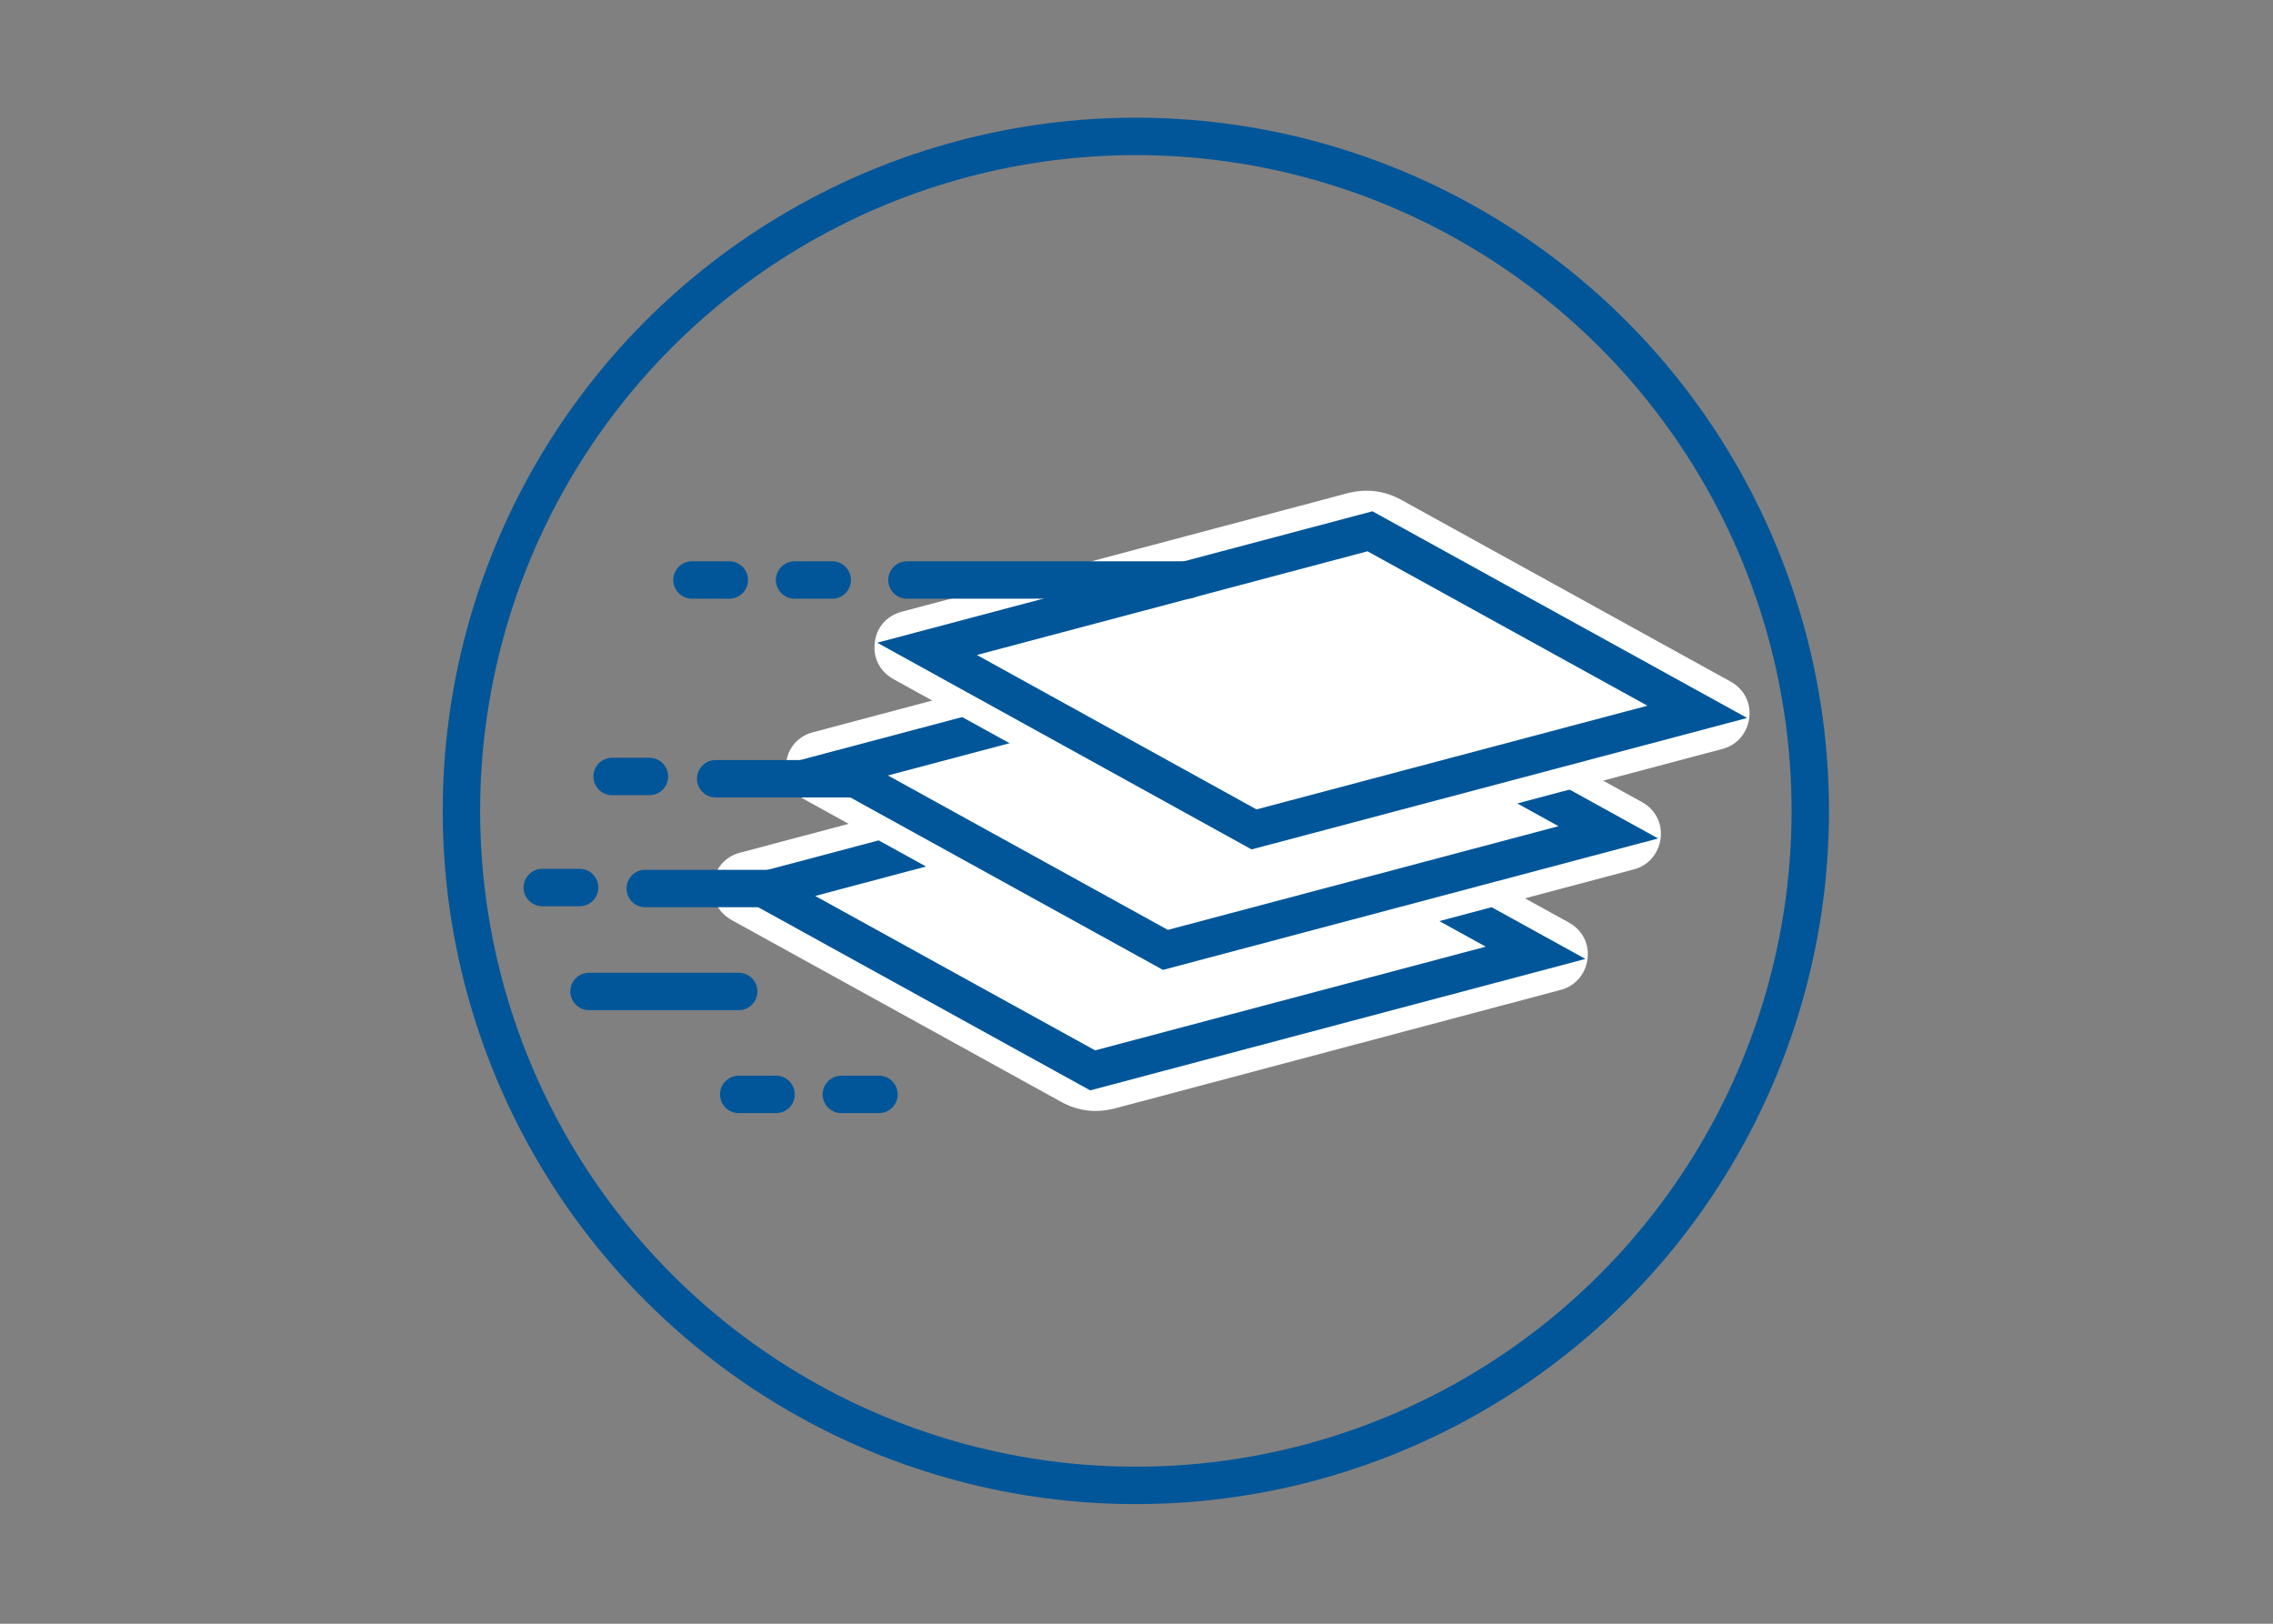 <?xml version="1.0" encoding="utf-8"?>
<!-- Generator: Adobe Illustrator 25.1.0, SVG Export Plug-In . SVG Version: 6.00 Build 0)  -->
<svg version="1.1" id="Layer_1" xmlns="http://www.w3.org/2000/svg" xmlns:xlink="http://www.w3.org/1999/xlink" x="0px" y="0px"
	 viewBox="0 0 700 500" style="enable-background:new 0 0 700 500;" xml:space="preserve">
<rect x="0" y="0" width="700" height="500" fill="#808080" stroke="none"/>
<style type="text/css">
	.st0{fill-rule:evenodd;clip-rule:evenodd;fill:#FFFFFF;}
	.st1{fill-rule:evenodd;clip-rule:evenodd;fill:none;stroke:#005699;stroke-width:11.52;stroke-miterlimit:10;}
	.st2{fill:none;stroke:#005699;stroke-width:11.52;stroke-linecap:round;stroke-linejoin:round;stroke-miterlimit:10;}
</style>
<g>
	<path class="st0" d="M227.8,262.6l137.3-36.5c5.8-1.5,11.3-0.9,16.6,2l101.5,56c4.1,2.3,6.3,6.5,5.7,11.2c-0.6,4.6-3.7,8.3-8.2,9.5
		l-137.3,36.5c-5.8,1.5-11.3,0.9-16.6-2l-101.5-56c-4.1-2.3-6.3-6.5-5.7-11.2C220.2,267.4,223.3,263.8,227.8,262.6z"/>
	<polygon class="st1" points="235.7,274 372.1,237.8 472.9,293.4 336.5,329.6 	"/>
	<path class="st0" d="M250.3,225.5L387.6,189c5.8-1.5,11.3-0.9,16.6,2l101.5,56c4.1,2.3,6.3,6.5,5.7,11.2c-0.6,4.6-3.7,8.3-8.2,9.5
		l-137.3,36.5c-5.8,1.5-11.3,0.9-16.6-2l-101.5-56c-4.1-2.3-6.3-6.5-5.7-11.2C242.6,230.3,245.8,226.7,250.3,225.5z"/>
	<polygon class="st1" points="258.1,236.9 394.6,200.7 495.3,256.3 358.9,292.5 	"/>
	<path class="st0" d="M277.6,188.4l137.3-36.5c5.8-1.5,11.3-0.9,16.6,2l101.5,56c4.1,2.3,6.3,6.5,5.7,11.2c-0.6,4.6-3.7,8.3-8.2,9.5
		l-137.3,36.5c-5.8,1.5-11.3,0.9-16.6-2l-101.5-56c-4.1-2.3-6.3-6.5-5.7-11.2C269.9,193.2,273.1,189.6,277.6,188.4z"/>
	<polygon class="st1" points="285.5,199.8 421.9,163.6 522.7,219.2 386.2,255.4 	"/>
	<circle class="st1" cx="349.8" cy="249.7" r="207.7"/>
	<line class="st2" x1="365.7" y1="178.6" x2="279.3" y2="178.6"/>
	<line class="st2" x1="256.3" y1="178.6" x2="244.7" y2="178.6"/>
	<line class="st2" x1="224.6" y1="178.6" x2="213.1" y2="178.6"/>
	<line class="st2" x1="178.5" y1="273.3" x2="167" y2="273.3"/>
	<line class="st2" x1="270.7" y1="337" x2="259.1" y2="337"/>
	<line class="st2" x1="239" y1="337" x2="227.5" y2="337"/>
	<line class="st2" x1="198.7" y1="273.6" x2="245.5" y2="273.6"/>
	<line class="st2" x1="227.5" y1="305.3" x2="181.4" y2="305.3"/>
	<line class="st2" x1="266.5" y1="239.8" x2="220.4" y2="239.8"/>
	<line class="st2" x1="200" y1="239.1" x2="188.5" y2="239.1"/>
</g>
</svg>
